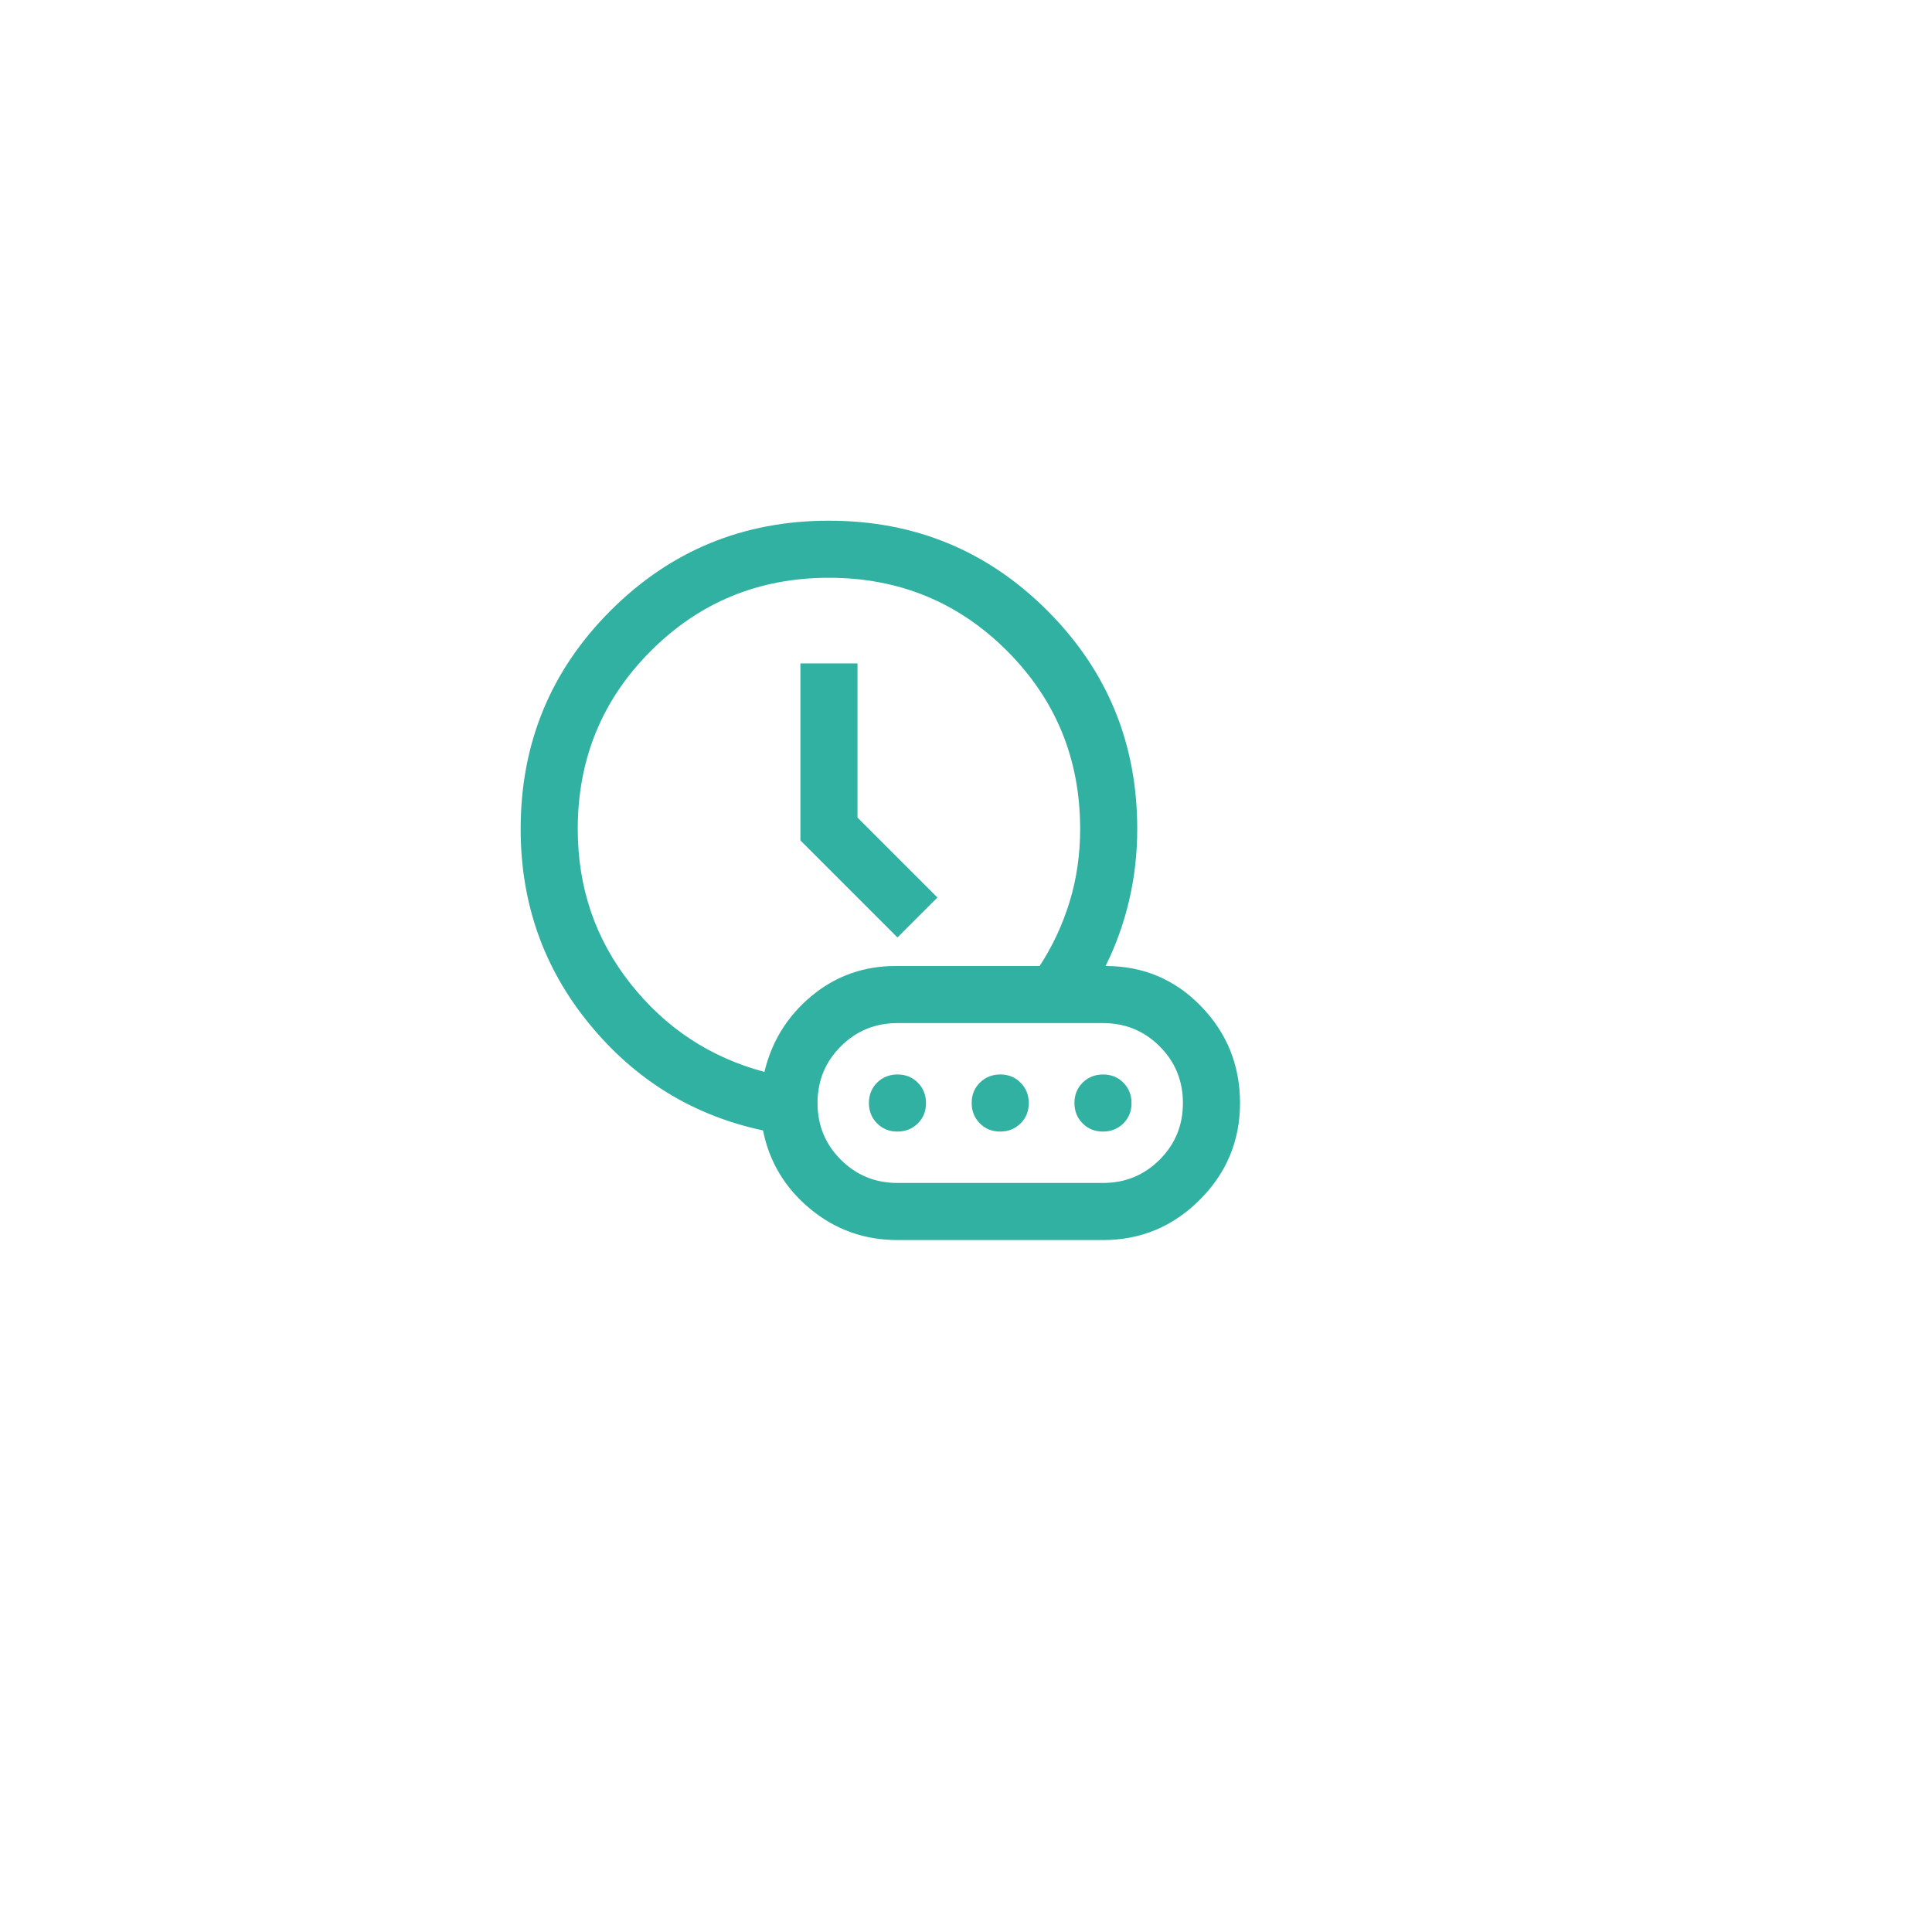<svg width="94" height="94" viewBox="0 0 94 94" fill="none" xmlns="http://www.w3.org/2000/svg">
<g filter="url(#filter0_d_2063_282)">
<path d="M69 10H15C12.239 10 10 12.239 10 15V69C10 71.761 12.239 74 15 74H69C71.761 74 74 71.761 74 69V15C74 12.239 71.761 10 69 10Z" fill="white"/>
</g>
<mask id="mask0_2063_282" style="mask-type:alpha" maskUnits="userSpaceOnUse" x="22" y="22" width="40" height="40">
<rect x="22" y="22" width="40" height="40" fill="#D9D9D9"/>
</mask>
<g mask="url(#mask0_2063_282)">
<path d="M43.665 45.611L45.61 43.667L41.721 39.778V32.278H38.943V40.889L43.665 45.611ZM37.193 52.153C37.545 50.672 38.307 49.442 39.478 48.465C40.649 47.489 42.017 47 43.582 47H50.582C51.212 46.037 51.698 44.996 52.04 43.877C52.383 42.758 52.554 41.577 52.554 40.334C52.554 36.929 51.368 34.041 48.997 31.669C46.625 29.297 43.737 28.111 40.332 28.111C36.927 28.111 34.039 29.297 31.667 31.669C29.296 34.041 28.11 36.929 28.11 40.334C28.11 43.185 28.964 45.692 30.672 47.854C32.381 50.016 34.554 51.449 37.193 52.153ZM43.665 60.334C42.054 60.334 40.638 59.827 39.415 58.813C38.193 57.799 37.429 56.528 37.124 55C33.735 54.278 30.922 52.556 28.686 49.834C26.45 47.111 25.332 43.945 25.332 40.334C25.332 36.167 26.79 32.625 29.707 29.709C32.624 26.792 36.165 25.334 40.332 25.334C44.499 25.334 48.04 26.792 50.957 29.709C53.874 32.625 55.332 36.167 55.332 40.334C55.332 41.528 55.2 42.688 54.936 43.813C54.672 44.938 54.29 46 53.79 47C55.624 47 57.172 47.653 58.436 48.959C59.7 50.264 60.332 51.834 60.332 53.667C60.332 55.5 59.679 57.07 58.374 58.375C57.068 59.681 55.499 60.334 53.665 60.334H43.665ZM43.665 57.556H53.665C54.749 57.556 55.668 57.178 56.422 56.424C57.177 55.669 57.554 54.75 57.554 53.667C57.554 52.584 57.177 51.664 56.422 50.91C55.668 50.155 54.749 49.778 53.665 49.778H43.665C42.582 49.778 41.663 50.155 40.908 50.91C40.154 51.664 39.776 52.584 39.776 53.667C39.776 54.75 40.154 55.669 40.908 56.424C41.663 57.178 42.582 57.556 43.665 57.556ZM43.66 55.056C43.266 55.056 42.936 54.922 42.672 54.655C42.408 54.388 42.276 54.057 42.276 53.662C42.276 53.267 42.41 52.938 42.677 52.674C42.944 52.41 43.275 52.278 43.67 52.278C44.065 52.278 44.395 52.411 44.658 52.679C44.922 52.946 45.054 53.277 45.054 53.672C45.054 54.067 44.921 54.396 44.654 54.66C44.386 54.924 44.055 55.056 43.66 55.056ZM48.66 55.056C48.266 55.056 47.936 54.922 47.672 54.655C47.408 54.388 47.276 54.057 47.276 53.662C47.276 53.267 47.41 52.938 47.677 52.674C47.944 52.41 48.275 52.278 48.67 52.278C49.065 52.278 49.395 52.411 49.658 52.679C49.922 52.946 50.054 53.277 50.054 53.672C50.054 54.067 49.921 54.396 49.654 54.66C49.386 54.924 49.055 55.056 48.66 55.056ZM53.66 55.056C53.266 55.056 52.936 54.922 52.672 54.655C52.408 54.388 52.276 54.057 52.276 53.662C52.276 53.267 52.41 52.938 52.677 52.674C52.944 52.41 53.275 52.278 53.67 52.278C54.065 52.278 54.395 52.411 54.658 52.679C54.922 52.946 55.054 53.277 55.054 53.672C55.054 54.067 54.921 54.396 54.654 54.66C54.386 54.924 54.055 55.056 53.66 55.056Z" fill="#31B1A2"/>
</g>
<defs>
<filter id="filter0_d_2063_282" x="5" y="5" width="84" height="84" filterUnits="userSpaceOnUse" color-interpolation-filters="sRGB">
<feFlood flood-opacity="0" result="BackgroundImageFix"/>
<feColorMatrix in="SourceAlpha" type="matrix" values="0 0 0 0 0 0 0 0 0 0 0 0 0 0 0 0 0 0 127 0" result="hardAlpha"/>
<feOffset dx="5" dy="5"/>
<feGaussianBlur stdDeviation="5"/>
<feColorMatrix type="matrix" values="0 0 0 0 0.086 0 0 0 0 0.361 0 0 0 0 0.769 0 0 0 0.161 0"/>
<feBlend mode="normal" in2="BackgroundImageFix" result="effect1_dropShadow_2063_282"/>
<feBlend mode="normal" in="SourceGraphic" in2="effect1_dropShadow_2063_282" result="shape"/>
</filter>
</defs>
</svg>
